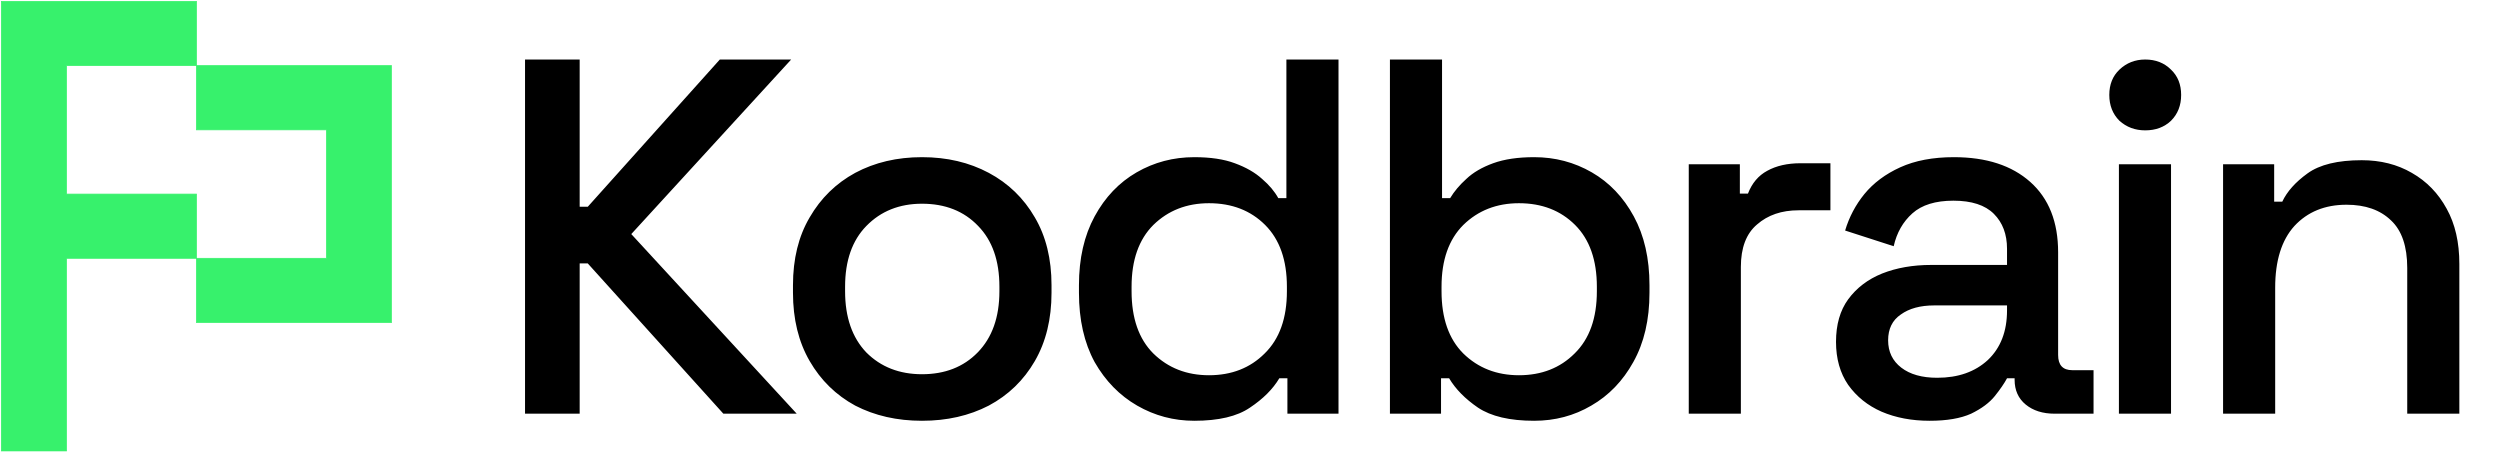 <svg width="840" height="152" viewBox="0 0 840 152" fill="none" xmlns="http://www.w3.org/2000/svg">
<path d="M176.41 139V20H194.77V69.47H197.49L241.86 20H265.83L212.11 78.65L267.7 139H243.05L197.49 88.51H194.77V139H176.41ZM309.79 141.38C301.403 141.38 293.923 139.68 287.35 136.28C280.89 132.767 275.79 127.78 272.05 121.32C268.31 114.86 266.44 107.21 266.44 98.37V95.82C266.44 86.98 268.31 79.387 272.05 73.04C275.79 66.58 280.89 61.593 287.35 58.08C293.923 54.567 301.403 52.81 309.79 52.81C318.176 52.81 325.656 54.567 332.23 58.08C338.803 61.593 343.96 66.58 347.7 73.04C351.44 79.387 353.31 86.98 353.31 95.82V98.37C353.31 107.21 351.44 114.86 347.7 121.32C343.96 127.78 338.803 132.767 332.23 136.28C325.656 139.68 318.176 141.38 309.79 141.38ZM309.79 125.74C317.496 125.74 323.73 123.303 328.49 118.43C333.363 113.443 335.8 106.587 335.8 97.86V96.33C335.8 87.603 333.42 80.803 328.66 75.93C323.9 70.943 317.61 68.45 309.79 68.45C302.196 68.45 295.963 70.943 291.09 75.93C286.33 80.803 283.95 87.603 283.95 96.33V97.86C283.95 106.587 286.33 113.443 291.09 118.43C295.963 123.303 302.196 125.74 309.79 125.74ZM401.289 141.38C394.376 141.38 387.973 139.68 382.079 136.28C376.186 132.88 371.426 128.007 367.799 121.66C364.286 115.2 362.529 107.437 362.529 98.37V95.82C362.529 86.867 364.286 79.16 367.799 72.7C371.313 66.24 376.016 61.31 381.909 57.91C387.803 54.51 394.263 52.81 401.289 52.81C406.729 52.81 411.263 53.49 414.889 54.85C418.629 56.21 421.689 57.967 424.069 60.12C426.449 62.16 428.263 64.313 429.509 66.58H432.229V20H449.739V139H432.569V127.1H429.849C427.696 130.727 424.409 134.013 419.989 136.96C415.683 139.907 409.449 141.38 401.289 141.38ZM406.219 126.08C413.813 126.08 420.046 123.643 424.919 118.77C429.906 113.897 432.399 106.927 432.399 97.86V96.33C432.399 87.377 429.963 80.463 425.089 75.59C420.216 70.717 413.926 68.28 406.219 68.28C398.739 68.28 392.506 70.717 387.519 75.59C382.646 80.463 380.209 87.377 380.209 96.33V97.86C380.209 106.927 382.646 113.897 387.519 118.77C392.506 123.643 398.739 126.08 406.219 126.08ZM515.466 141.38C507.306 141.38 501.016 139.907 496.596 136.96C492.289 134.013 489.059 130.727 486.906 127.1H484.186V139H467.016V20H484.526V66.58H487.246C488.606 64.313 490.419 62.16 492.686 60.12C494.952 57.967 497.956 56.21 501.696 54.85C505.436 53.49 510.026 52.81 515.466 52.81C522.492 52.81 528.952 54.51 534.846 57.91C540.739 61.31 545.442 66.24 548.956 72.7C552.469 79.16 554.226 86.867 554.226 95.82V98.37C554.226 107.437 552.412 115.2 548.786 121.66C545.272 128.007 540.569 132.88 534.676 136.28C528.896 139.68 522.492 141.38 515.466 141.38ZM510.366 126.08C517.959 126.08 524.192 123.643 529.066 118.77C534.052 113.897 536.546 106.927 536.546 97.86V96.33C536.546 87.377 534.109 80.463 529.236 75.59C524.362 70.717 518.072 68.28 510.366 68.28C502.886 68.28 496.652 70.717 491.666 75.59C486.792 80.463 484.356 87.377 484.356 96.33V97.86C484.356 106.927 486.792 113.897 491.666 118.77C496.652 123.643 502.886 126.08 510.366 126.08ZM567.422 139V55.19H584.592V65.05H587.312C588.672 61.537 590.825 58.987 593.772 57.4C596.832 55.7 600.572 54.85 604.992 54.85H615.022V70.66H604.312C598.645 70.66 593.999 72.247 590.372 75.42C586.745 78.48 584.932 83.24 584.932 89.7V139H567.422ZM648.35 141.38C642.343 141.38 636.96 140.36 632.2 138.32C627.553 136.28 623.813 133.277 620.98 129.31C618.26 125.343 616.9 120.527 616.9 114.86C616.9 109.08 618.26 104.32 620.98 100.58C623.813 96.727 627.61 93.837 632.37 91.91C637.243 89.983 642.74 89.02 648.86 89.02H674.36V83.58C674.36 78.707 672.887 74.797 669.94 71.85C666.993 68.903 662.46 67.43 656.34 67.43C650.333 67.43 645.743 68.847 642.57 71.68C639.397 74.513 637.3 78.197 636.28 82.73L619.96 77.46C621.32 72.927 623.473 68.847 626.42 65.22C629.48 61.48 633.503 58.477 638.49 56.21C643.477 53.943 649.483 52.81 656.51 52.81C667.39 52.81 675.947 55.587 682.18 61.14C688.413 66.693 691.53 74.57 691.53 84.77V119.28C691.53 122.68 693.117 124.38 696.29 124.38H703.43V139H690.34C686.373 139 683.143 137.98 680.65 135.94C678.157 133.9 676.91 131.123 676.91 127.61V127.1H674.36C673.453 128.8 672.093 130.783 670.28 133.05C668.467 135.317 665.803 137.3 662.29 139C658.777 140.587 654.13 141.38 648.35 141.38ZM650.9 126.93C657.927 126.93 663.593 124.947 667.9 120.98C672.207 116.9 674.36 111.347 674.36 104.32V102.62H649.88C645.233 102.62 641.493 103.64 638.66 105.68C635.827 107.607 634.41 110.497 634.41 114.35C634.41 118.203 635.883 121.263 638.83 123.53C641.777 125.797 645.8 126.93 650.9 126.93ZM711.955 139V55.19H729.465V139H711.955ZM720.795 43.8C717.395 43.8 714.505 42.723 712.125 40.57C709.858 38.303 708.725 35.413 708.725 31.9C708.725 28.387 709.858 25.553 712.125 23.4C714.505 21.133 717.395 20 720.795 20C724.308 20 727.198 21.133 729.465 23.4C731.732 25.553 732.865 28.387 732.865 31.9C732.865 35.413 731.732 38.303 729.465 40.57C727.198 42.723 724.308 43.8 720.795 43.8ZM746.951 139V55.19H764.121V67.77H766.841C768.428 64.37 771.261 61.197 775.341 58.25C779.421 55.303 785.485 53.83 793.531 53.83C799.878 53.83 805.488 55.247 810.361 58.08C815.348 60.913 819.258 64.937 822.091 70.15C824.925 75.25 826.341 81.427 826.341 88.68V139H808.831V90.04C808.831 82.787 807.018 77.46 803.391 74.06C799.765 70.547 794.778 68.79 788.431 68.79C781.178 68.79 775.341 71.17 770.921 75.93C766.615 80.69 764.461 87.603 764.461 96.67V139H746.951Z" fill="black"/>
<g clip-path="url(#clip0_1433_198)">
<mask id="mask0_1433_198" style="mask-type:luminance" maskUnits="userSpaceOnUse" x="0" y="0" width="132" height="152">
<path d="M132 0H0V152H132V0Z" fill="white"/>
</mask>
<g mask="url(#mask0_1433_198)">
<path d="M131.547 22.048H66V43.629H109.698V86.792H66V108.373H131.547V22.048Z" fill="#37F16C" stroke="#37F16C" stroke-width="0.25" stroke-miterlimit="10"/>
<path d="M0.457 151.536H22.342V86.792H66.004V65.211H22.342V22.048H66.004V0.467H0.457V151.536Z" fill="#37F16C" stroke="#37F16C" stroke-width="0.25" stroke-miterlimit="10"/>
</g>
</g>
<defs>
<clipPath id="clip0_1433_198">
<rect width="132" height="152" fill="white"/>
</clipPath>
</defs>
</svg>
